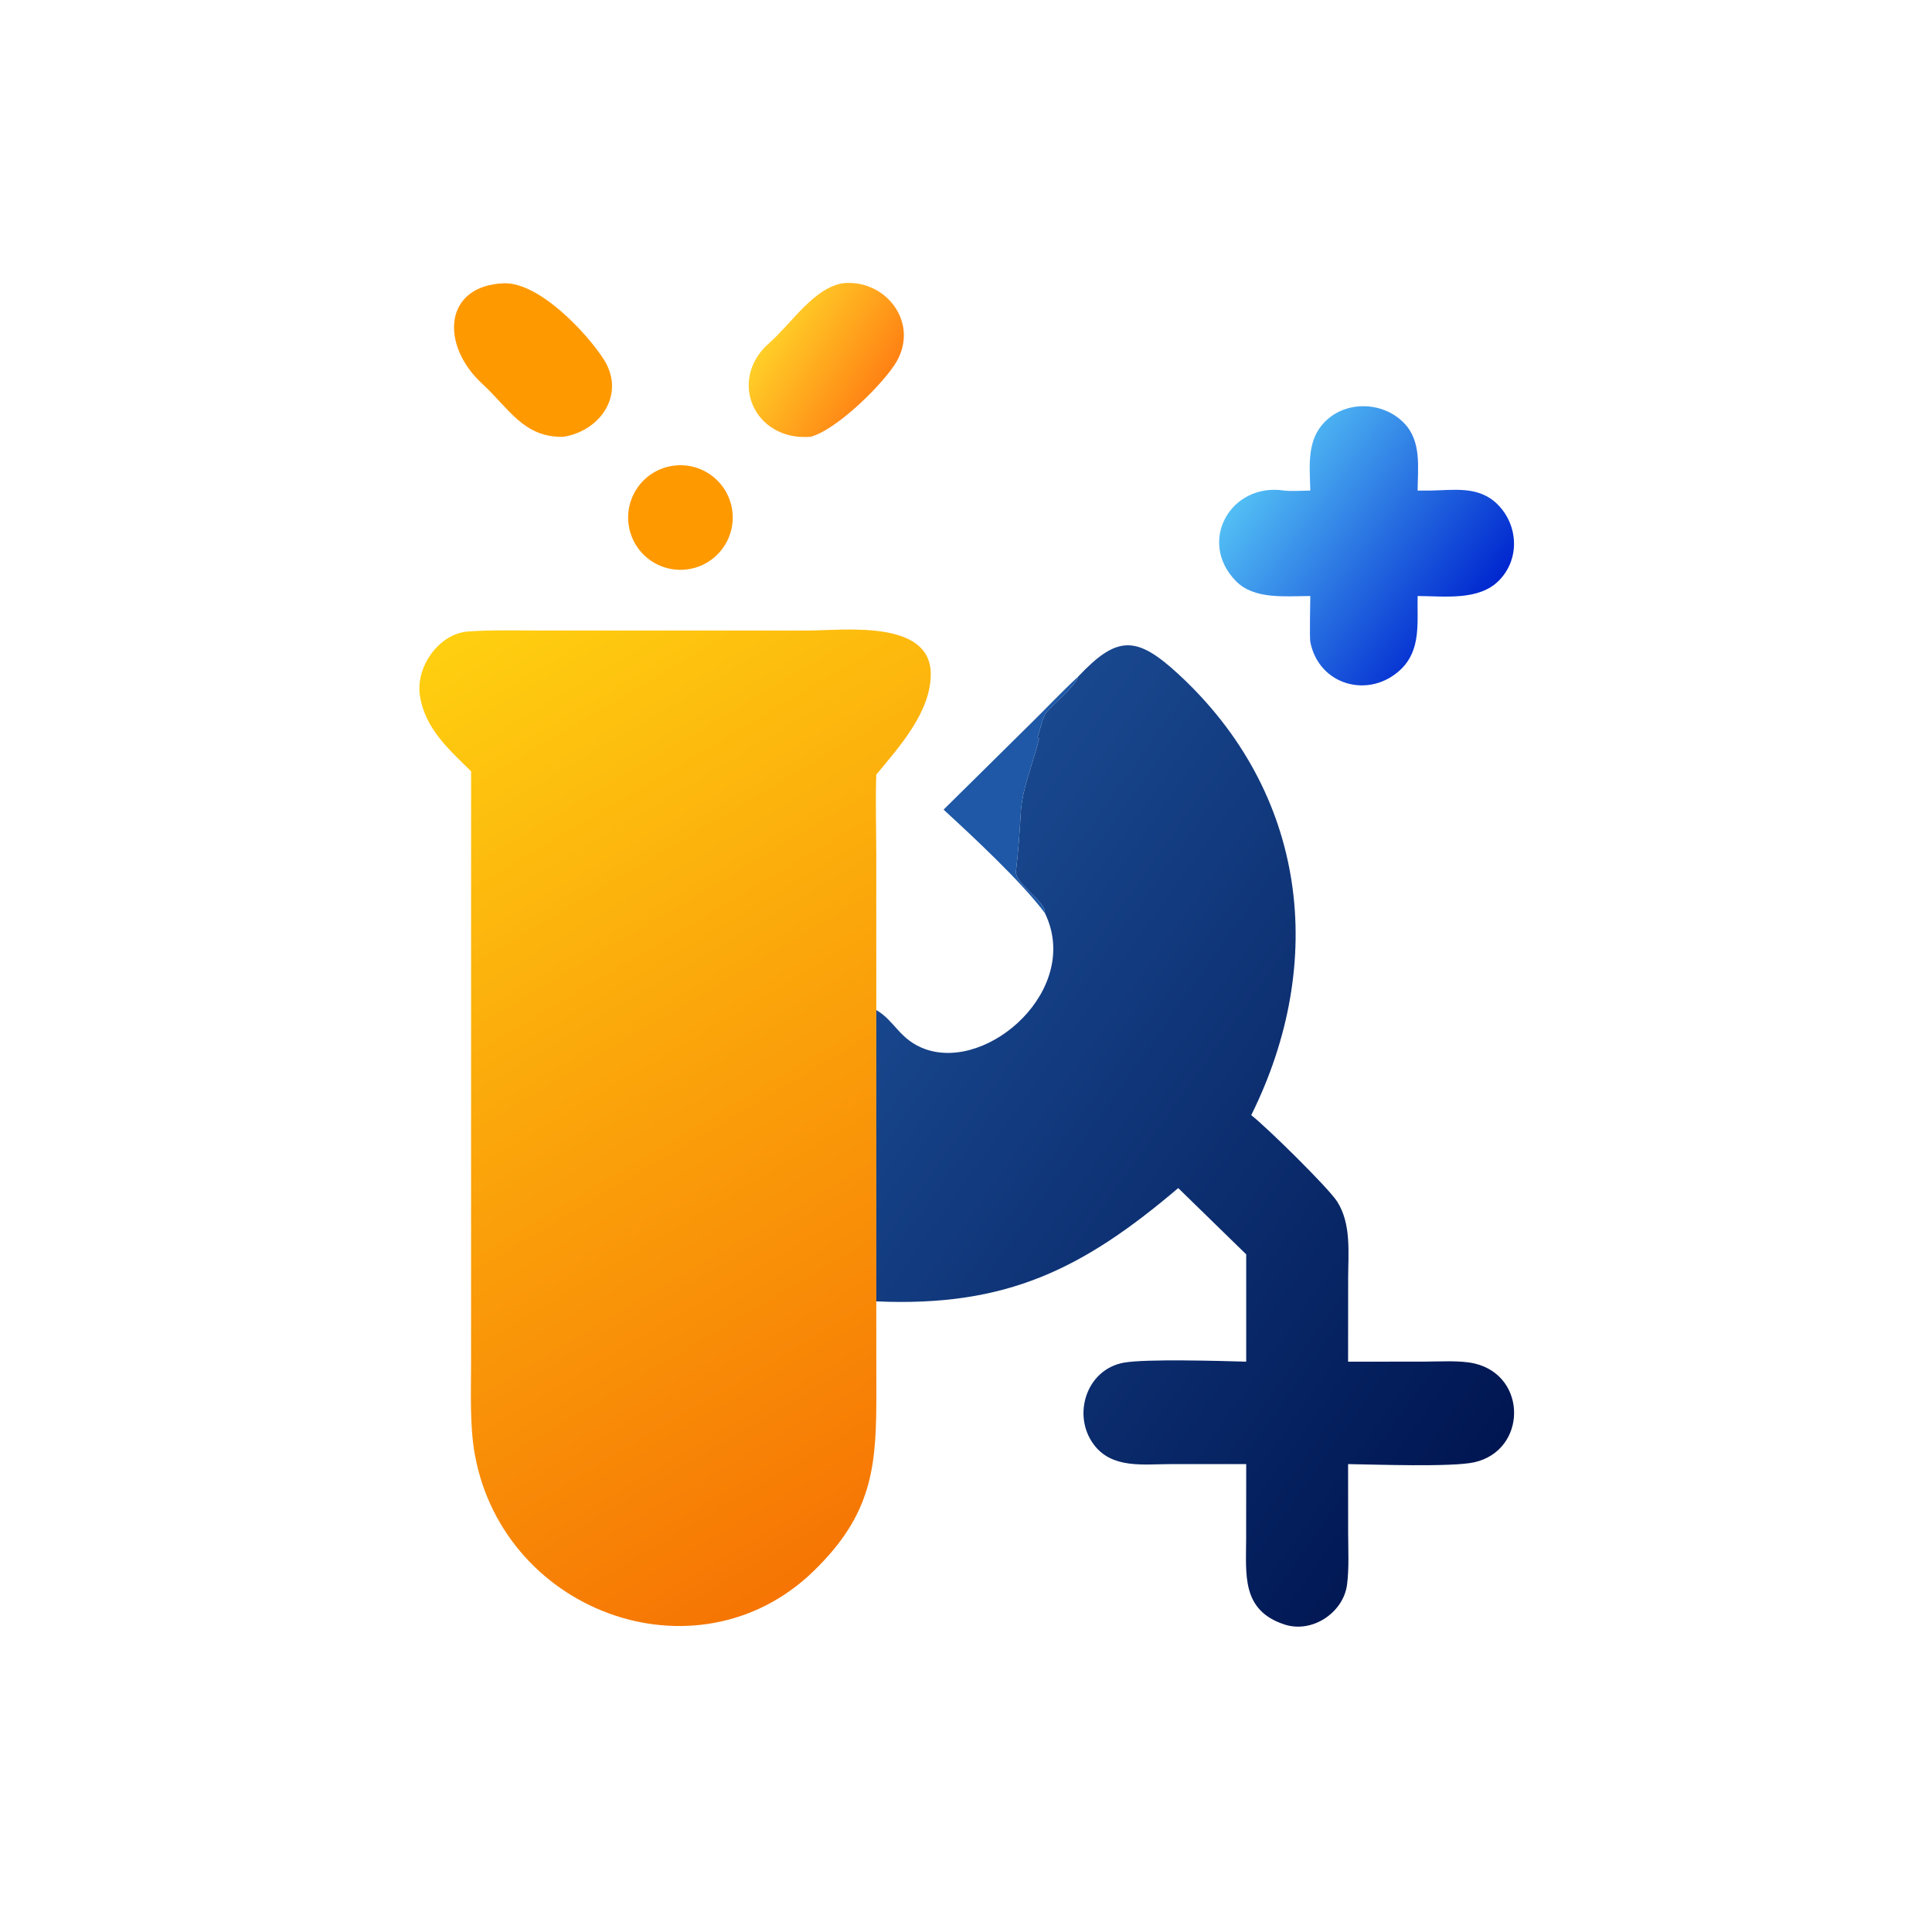 <svg xmlns="http://www.w3.org/2000/svg" height="1024" width="1024" xmlns:v="https://vecta.io/nano"><linearGradient id="A" gradientUnits="userSpaceOnUse" x1="231.848" x2="205.958" y1="103.556" y2="87.071"><stop offset="0" stop-color="#ff8314"/><stop offset="1" stop-color="#ffce27"/></linearGradient><linearGradient id="B" gradientUnits="userSpaceOnUse" x1="388.9" x2="333.914" y1="165.047" y2="124.316"><stop offset="0" stop-color="#0027cf"/><stop offset="1" stop-color="#53bff5"/></linearGradient><linearGradient id="C" gradientUnits="userSpaceOnUse" x1="252.166" x2="118.32" y1="395.411" y2="169.848"><stop offset="0" stop-color="#f67504"/><stop offset="1" stop-color="#ffcf10"/></linearGradient><linearGradient id="D" gradientUnits="userSpaceOnUse" x1="410.517" x2="238.852" y1="364.372" y2="242.473"><stop offset="0" stop-color="#001652"/><stop offset="1" stop-color="#19488f"/></linearGradient><path d="m298.532 231.522c-21.038.48-28.952-15.286-42.826-28.006-22.538-20.666-20.662-52.24 11.54-53.379 18.8-.385 43.774 26.418 52.67 40.199 11.914 18.454-1.598 38.152-21.384 41.186" fill="#f90"/><g transform="scale(2)"><path d="m214.817 115.761c-15.135 1.167-22.001-15.193-10.99-24.829 5.916-5.178 11.606-14.411 19.429-15.863 11.234-1.242 20.372 10.14 14.386 20.696-3.073 5.418-15.605 18.026-22.825 19.996" fill="url(#A)"/><path d="m375.688 130.008h3.234c6.379-.103 12.931-1.319 17.909 3.616 5.574 5.526 6.016 14.592.37 20.266-5.34 5.367-14.431 4.092-21.513 4.06-.173 6.94 1.016 14.271-4.518 19.501-8.294 7.839-21.622 4.249-23.925-7.32-.219-1.435-.008-10.207 0-12.181-6.832.026-14.946.955-19.752-3.994-10.201-10.503-1.358-26.131 12.865-23.95 1.379.212 5.408.028 6.887.002l-.027-.868c-.179-6.116-.808-12.649 3.882-17.353 5.654-5.742 15.434-5.381 20.972.308 4.701 4.831 3.65 11.732 3.616 17.913" fill="url(#B)"/></g><path d="M364.702 301.718c-15.124 2.238-29.202-8.192-31.468-23.312s8.14-29.216 23.256-31.51c15.154-2.298 29.296 8.14 31.566 23.298s-8.192 29.282-23.354 31.524" fill="#f90"/><g transform="scale(2)"><path d="m232.227 205.269c-.252 6.339-.011 14.554-.009 20.99l.009 41.42v77.198l.018 23.805c.022 18.773-.65 31.436-15.192 46.239-30.505 31.765-83.368 13.222-91.2-29.357-1.409-7.663-1.015-16.753-1.015-24.541l.007-156.607c-5.894-5.848-12.208-11.275-13.566-20.082-1.166-7.56 4.997-16.422 12.792-16.982 5.965-.428 12.207-.264 18.207-.263l71.895.006c9.227-.007 32.327-3.014 32.487 11.391.112 10.105-8.363 19.47-14.433 26.783" fill="url(#C)"/><path d="m285.708 179.323c10.357-11.001 15.458-10.925 26.539-.711 34.174 31.499 39.524 76.294 19.34 116.92 3.882 2.968 20.462 19.248 22.787 22.911 3.799 5.985 2.902 13.675 2.899 20.412l-.016 22 19.919-.008c4.131-.002 9.819-.421 13.723.524 13.921 3.371 13.737 22.971-.157 26.14-5.871 1.338-26.577.593-33.485.488l.015 18.161c.009 4.382.273 9.511-.29 13.775-.986 7.459-9.227 12.961-16.54 10.586-11.535-3.747-10.208-13.292-10.202-22.935l.016-19.587-20.152.007c-7.094.004-15.426 1.302-20.271-5.222-5.76-7.756-1.957-19.909 8.05-21.673 5.886-1.037 25.674-.445 32.373-.256v-28.437l-18.014-17.565c-25.173 21.383-45.436 31.57-80.015 30.024v-77.198c4.919 2.81 6.186 7.968 13.061 10.38 16.814 5.899 41.375-16.031 31.623-36.08.254-3.234-8.078-7.759-7.67-11.14.615-5.098.973-10.198 1.267-15.327.386-6.729 3.276-13.19 4.849-19.706l-.417-.442c.64-1.743 1.418-5.461 2.368-6.596 1.747-2.089 8.107-7.443 8.4-9.445" fill="url(#D)"/></g><path d="m500.122 429.12 46.862-46.298c7.986-7.86 16.274-16.644 24.432-24.176-.586 4.004-13.306 14.712-16.8 18.89-1.9 2.27-3.456 9.706-4.736 13.192l.834.884c-3.146 13.032-8.926 25.954-9.698 39.412-.588 10.258-1.304 20.458-2.534 30.654-.816 6.762 15.848 15.812 15.34 22.28-12.356-16.592-38.532-40.898-53.7-54.838" fill="#1e58a6"/></svg>
